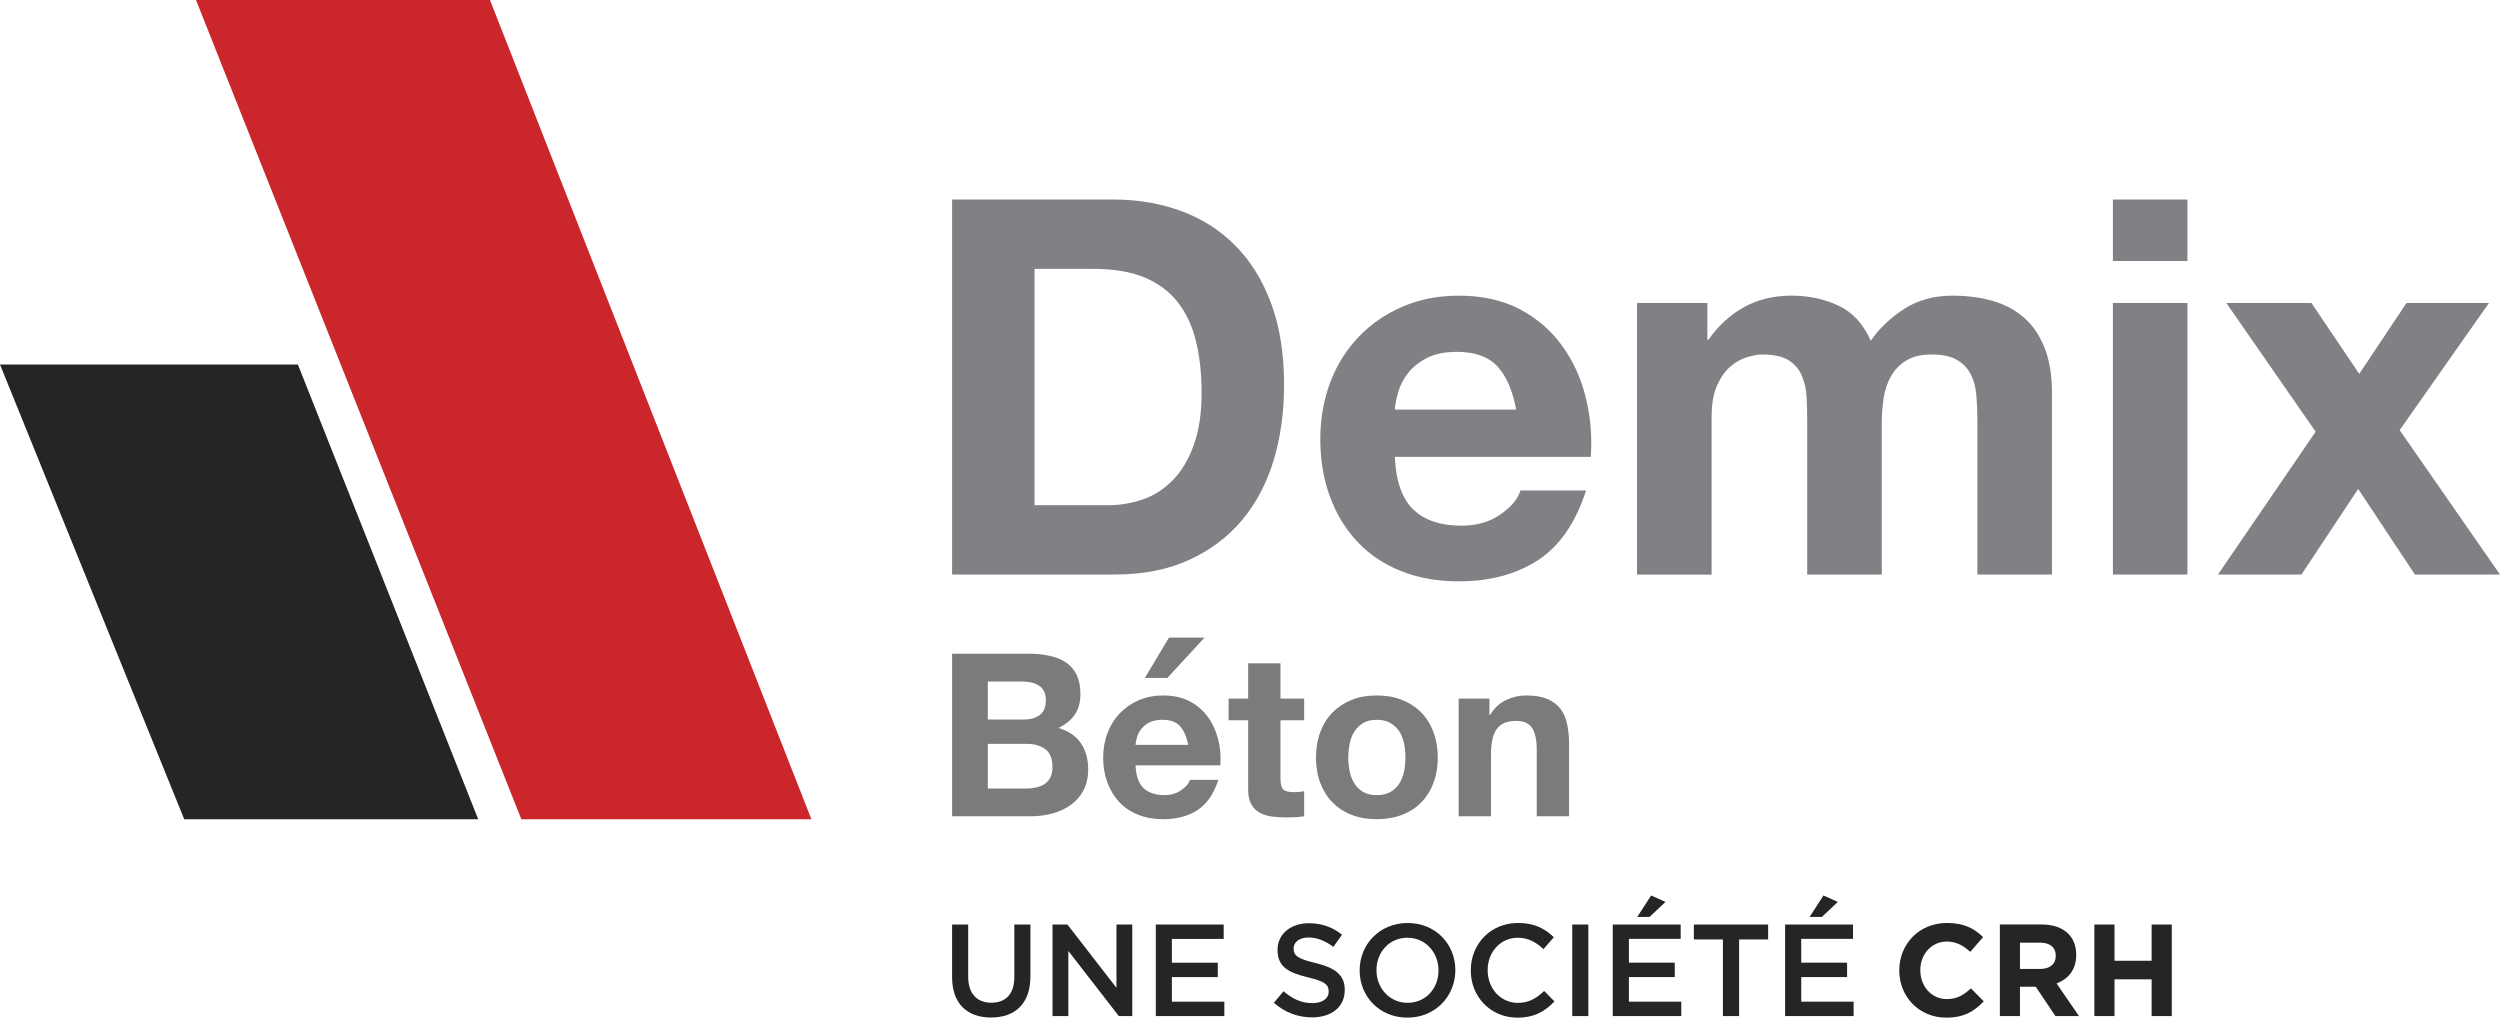 <?xml version="1.0" encoding="UTF-8"?><svg id="uuid-26c3863b-0e29-4ad2-9e1b-728e8ad780cc" xmlns="http://www.w3.org/2000/svg" viewBox="0 0 283.465 115.386"><path d="m107.954,110.804v-5.975h1.824v5.901c0,1.928.993,2.965,2.624,2.965,1.616,0,2.609-.978,2.609-2.891v-5.975h1.824v5.886c0,3.099-1.749,4.656-4.463,4.656-2.698,0-4.418-1.557-4.418-4.567h0Z" style="fill:#262425;"/><polygon points="119.341 104.829 121.03 104.829 126.591 112.005 126.591 104.829 128.384 104.829 128.384 115.208 126.858 115.208 121.134 107.824 121.134 115.208 119.341 115.208 119.341 104.829 119.341 104.829" style="fill:#262425;"/><polygon points="131.054 104.829 138.749 104.829 138.749 106.46 132.876 106.46 132.876 109.159 138.081 109.159 138.081 110.79 132.876 110.79 132.876 113.577 138.823 113.577 138.823 115.208 131.054 115.208 131.054 104.829 131.054 104.829" style="fill:#262425;"/><path d="m144.44,113.695l1.097-1.304c.993.86,1.987,1.349,3.277,1.349,1.126,0,1.838-.519,1.838-1.305v-.029c0-.742-.415-1.142-2.343-1.587-2.209-.534-3.454-1.186-3.454-3.099v-.029c0-1.779,1.482-3.01,3.543-3.01,1.513,0,2.714.46,3.766,1.305l-.978,1.379c-.934-.697-1.868-1.068-2.817-1.068-1.068,0-1.69.549-1.69,1.231v.029c0,.801.474,1.157,2.461,1.631,2.194.534,3.336,1.32,3.336,3.04v.029c0,1.943-1.528,3.099-3.707,3.099-1.587,0-3.084-.549-4.329-1.661h0Z" style="fill:#262425;"/><path d="m159.605,104.655c-3.19,0-5.44,2.44-5.44,5.36v.03c0,2.92,2.23,5.34,5.41,5.34,3.19,0,5.44-2.45,5.44-5.37v-.03c0-2.92-2.22-5.33-5.41-5.33Zm3.5,5.39c0,2.02-1.44,3.66-3.5,3.66s-3.53-1.67-3.53-3.69v-.03c0-2.01,1.44-3.66,3.5-3.66s3.53,1.68,3.53,3.69v.03Z" style="fill:#262425;"/><path d="m166.767,110.048v-.029c0-2.951,2.209-5.368,5.352-5.368,1.913,0,3.07.668,4.063,1.616l-1.172,1.35c-.83-.771-1.719-1.29-2.905-1.29-1.987,0-3.425,1.631-3.425,3.662v.03c0,2.031,1.438,3.691,3.425,3.691,1.275,0,2.09-.519,2.98-1.349l1.171,1.186c-1.082,1.127-2.269,1.839-4.211,1.839-3.024,0-5.278-2.358-5.278-5.338h0Z" style="fill:#262425;"/><polygon points="178.272 104.829 180.096 104.829 180.096 115.208 178.272 115.208 178.272 104.829 178.272 104.829" style="fill:#262425;"/><path d="m187.215,101.535l-1.57,2.43h1.39l1.81-1.7-1.63-.73Zm-2.52,12.04v-2.79h5.2v-1.63h-5.2v-2.7h5.87v-1.63h-7.7v10.38h7.77v-1.63h-5.94Z" style="fill:#262425;"/><polygon points="195.353 106.52 192.06 106.52 192.06 104.829 200.481 104.829 200.481 106.52 197.191 106.52 197.191 115.208 195.353 115.208 195.353 106.52 195.353 106.52" style="fill:#262425;"/><path d="m206.755,101.535l-1.57,2.43h1.39l1.81-1.7-1.63-.73Zm-2.52,12.04v-2.79h5.2v-1.63h-5.2v-2.7h5.87v-1.63h-7.7v10.38h7.77v-1.63h-5.94Z" style="fill:#262425;"/><path d="m215.35,110.048v-.029c0-2.951,2.225-5.368,5.412-5.368,1.957,0,3.128.653,4.092,1.602l-1.453,1.675c-.8-.727-1.616-1.171-2.654-1.171-1.749,0-3.01,1.453-3.01,3.232v.03c0,1.779,1.231,3.261,3.01,3.261,1.187,0,1.913-.474,2.729-1.215l1.452,1.467c-1.067,1.142-2.253,1.854-4.255,1.854-3.054,0-5.323-2.358-5.323-5.338h0Z" style="fill:#262425;"/><path d="m233.185,111.505c1.32-.49,2.23-1.55,2.23-3.22v-.03c0-.98-.32-1.8-.89-2.37-.69-.69-1.71-1.06-3.03-1.06h-4.74v10.38h2.28v-3.32h1.79l2.23,3.32h2.67l-2.54-3.7Zm-.09-3.1c0,.87-.63,1.46-1.75,1.46h-2.31v-2.98h2.27c1.11,0,1.79.51,1.79,1.49v.03Z" style="fill:#262425;"/><polygon points="237.471 104.829 239.755 104.829 239.755 108.936 243.964 108.936 243.964 104.829 246.249 104.829 246.249 115.208 243.964 115.208 243.964 111.042 239.755 111.042 239.755 115.208 237.471 115.208 237.471 104.829 237.471 104.829" style="fill:#262425;"/><polygon points="0 41.334 33.778 41.334 54.222 92.89 20.889 92.89 0 41.334 0 41.334" style="fill:#262425;"/><polygon points="22.222 0 55.556 0 92.001 92.89 59.111 92.89 22.222 0 22.222 0" style="fill:#ca262b;"/><path d="m144.135,34.415c-.97-2.62-2.32-4.8-4.05-6.55-1.73-1.75-3.77-3.06-6.13-3.93-2.37-.87-4.92-1.31-7.66-1.31h-18.34v42.52h18.34c3.26,0,6.09-.54,8.49-1.64,2.4-1.09,4.41-2.59,6.01-4.49,1.61-1.91,2.81-4.17,3.61-6.79.79-2.62,1.19-5.48,1.19-8.58,0-3.53-.49-6.61-1.46-9.23Zm-8.79,16.08c-.59,1.63-1.39,2.95-2.38,3.96-.99,1.01-2.12,1.74-3.39,2.17-1.27.44-2.58.66-3.93.66h-8.34v-26.8h6.67c2.3,0,4.24.33,5.81.98,1.56.66,2.83,1.6,3.78,2.83.95,1.23,1.64,2.71,2.05,4.44.42,1.72.63,3.66.63,5.8,0,2.35-.3,4.33-.9,5.96Z" style="fill:#808184;"/><path d="m179.775,44.955c-.55-2.18-1.46-4.13-2.71-5.83-1.25-1.71-2.85-3.07-4.79-4.09-1.95-1.01-4.23-1.51-6.85-1.51-2.34,0-4.48.41-6.4,1.25-1.93.83-3.59,1.97-4.97,3.42-1.39,1.45-2.47,3.17-3.22,5.15-.75,1.99-1.13,4.13-1.13,6.44,0,2.38.36,4.56,1.1,6.55.73,1.98,1.78,3.69,3.13,5.12,1.35,1.43,2.99,2.53,4.94,3.3,1.94.78,4.13,1.16,6.55,1.16,3.49,0,6.47-.79,8.93-2.38,2.47-1.59,4.29-4.23,5.48-7.92h-7.44c-.28.95-1.03,1.86-2.26,2.71-1.24.86-2.7,1.28-4.41,1.28-2.38,0-4.21-.61-5.48-1.84s-1.97-3.22-2.09-5.96h22.22c.16-2.38-.04-4.66-.6-6.85Zm-21.62,1.49c.04-.6.17-1.27.39-2.02.22-.76.6-1.47,1.13-2.15.54-.67,1.25-1.24,2.15-1.7.89-.45,2.01-.68,3.36-.68,2.07,0,3.61.56,4.62,1.67s1.71,2.74,2.11,4.88h-13.76Z" style="fill:#808184;"/><path d="m193.595,34.355v4.169h.119c1.111-1.587,2.451-2.818,4.021-3.692,1.567-.872,3.364-1.31,5.389-1.31,1.945,0,3.723.378,5.33,1.131,1.608.755,2.829,2.085,3.663,3.991.913-1.35,2.154-2.54,3.722-3.574,1.568-1.032,3.425-1.548,5.568-1.548,1.628,0,3.137.2,4.527.595,1.39.397,2.58,1.033,3.573,1.906.993.873,1.767,2.016,2.323,3.424.555,1.41.834,3.107.834,5.093v20.606h-8.457v-17.449c0-1.032-.04-2.004-.119-2.919-.08-.913-.298-1.706-.655-2.382-.357-.674-.885-1.21-1.579-1.608-.695-.397-1.637-.595-2.829-.595-1.191,0-2.154.229-2.888.685-.735.457-1.311,1.052-1.727,1.787-.417.735-.695,1.569-.834,2.501-.14.933-.209,1.876-.209,2.829v17.152h-8.456v-17.271c0-.913-.021-1.816-.06-2.71-.04-.893-.208-1.716-.506-2.471-.298-.754-.795-1.359-1.489-1.816-.695-.456-1.718-.685-3.067-.685-.398,0-.923.09-1.579.268-.654.179-1.29.517-1.905,1.013-.616.497-1.142,1.212-1.579,2.145-.437.932-.655,2.154-.655,3.662v17.867h-8.457v-30.791h7.981Z" style="fill:#808184;"/><path d="m239.575,34.355v30.79h8.45v-30.79h-8.45Zm0-11.73v6.97h8.45v-6.97h-8.45Z" style="fill:#808184;"/><polygon points="252.436 34.355 262.084 34.355 267.504 42.395 272.863 34.355 282.214 34.355 272.089 48.768 283.465 65.146 273.817 65.146 267.384 55.439 260.952 65.146 251.484 65.146 262.561 48.947 252.436 34.355 252.436 34.355" style="fill:#808184;"/><path d="m122.545,84.255c-.56-.81-1.4-1.39-2.54-1.71.83-.4,1.45-.91,1.87-1.53s.63-1.39.63-2.32c0-.86-.14-1.58-.42-2.17-.29-.58-.69-1.05-1.2-1.4-.52-.35-1.14-.61-1.86-.76-.72-.16-1.52-.24-2.4-.24h-8.67v18.43h8.93c.82,0,1.63-.1,2.41-.31.78-.21,1.48-.53,2.09-.96s1.1-.98,1.46-1.66c.36-.68.54-1.48.54-2.41,0-1.15-.28-2.14-.84-2.96Zm-10.54-6.98h3.79c.36,0,.71.03,1.05.09.33.06.63.17.89.33.26.15.46.37.62.64.15.28.23.63.23,1.06,0,.77-.23,1.33-.7,1.68-.46.34-1.05.51-1.78.51h-4.1v-4.31Zm7.08,10.89c-.16.31-.38.56-.65.74-.28.18-.6.31-.96.38-.36.08-.74.12-1.13.12h-4.34v-5.06h4.41c.88,0,1.59.21,2.12.61.53.4.8,1.08.8,2.03,0,.48-.08.87-.25,1.18Z" style="fill:#7b7b7b;"/><path d="m132.545,72.295l-2.73,4.57h2.55l4.21-4.57h-4.03Zm5.57,11.51c-.24-.94-.63-1.79-1.17-2.53s-1.23-1.33-2.08-1.77c-.84-.43-1.83-.65-2.96-.65-1.02,0-1.94.18-2.78.54-.83.36-1.55.85-2.15,1.48-.61.63-1.07,1.37-1.4,2.23-.32.86-.49,1.79-.49,2.79,0,1.03.16,1.98.48,2.84.32.86.77,1.6,1.35,2.22.59.62,1.3,1.1,2.15,1.43.84.34,1.79.5,2.84.5,1.51,0,2.8-.34,3.87-1.03,1.06-.69,1.85-1.83,2.37-3.43h-3.23c-.12.41-.44.8-.98,1.17-.53.37-1.17.56-1.91.56-1.03,0-1.82-.27-2.37-.8-.55-.53-.85-1.39-.9-2.58h9.62c.07-1.03-.01-2.02-.26-2.97Zm-9.36.65c.01-.26.07-.55.17-.88.09-.33.25-.64.49-.93.23-.29.54-.54.92-.74.39-.19.88-.29,1.46-.29.9,0,1.56.24,2,.72s.75,1.19.92,2.12h-5.96Z" style="fill:#7b7b7b;"/><path d="m147.873,79.214v2.451h-2.684v6.606c0,.619.104,1.032.31,1.238.206.207.619.31,1.238.31.207,0,.404-.008.594-.026.189-.017.37-.042.542-.077v2.838c-.31.052-.655.086-1.033.104-.378.017-.748.026-1.109.026-.568,0-1.106-.039-1.613-.116-.507-.078-.954-.228-1.342-.452-.387-.224-.692-.542-.916-.955-.223-.413-.336-.955-.336-1.625v-7.871h-2.219v-2.451h2.219v-4h3.665v4h2.684Z" style="fill:#7b7b7b;"/><path d="m162.525,82.995c-.32-.87-.79-1.61-1.39-2.22s-1.33-1.08-2.18-1.42c-.85-.34-1.8-.5-2.85-.5-1.05,0-2,.16-2.84.5-.84.34-1.56.81-2.17,1.42-.6.61-1.06,1.35-1.39,2.22s-.49,1.84-.49,2.9c0,1.07.16,2.03.49,2.89.33.86.79,1.6,1.39,2.21.61.61,1.33,1.08,2.17,1.4.84.33,1.79.49,2.84.49,1.05,0,2-.16,2.85-.49.85-.32,1.58-.79,2.18-1.4.6-.61,1.07-1.35,1.39-2.21.33-.86.5-1.82.5-2.89,0-1.06-.17-2.03-.5-2.9Zm-3.32,4.46c-.11.51-.28.97-.53,1.37s-.59.73-1.01.97c-.42.24-.94.36-1.56.36s-1.14-.12-1.55-.36c-.41-.24-.74-.57-.99-.97s-.43-.86-.53-1.37c-.1-.5-.16-1.02-.16-1.56,0-.53.06-1.06.16-1.57.1-.52.28-.97.53-1.37s.58-.72.99-.97c.41-.25.93-.37,1.55-.37s1.14.12,1.56.37c.42.25.76.57,1.01.97s.42.85.53,1.37c.1.51.15,1.04.15,1.57,0,.54-.05,1.06-.15,1.56Z" style="fill:#7b7b7b;"/><path d="m168.877,79.214v1.858h.077c.465-.775,1.067-1.338,1.807-1.691.739-.352,1.496-.528,2.27-.528.981,0,1.785.133,2.413.399.628.267,1.123.637,1.484,1.11.361.473.615,1.049.761,1.729.146.68.22,1.432.22,2.257v8.206h-3.665v-7.534c0-1.101-.172-1.923-.516-2.465-.344-.542-.955-.813-1.832-.813-.998,0-1.721.297-2.168.891-.447.593-.67,1.57-.67,2.928v6.993h-3.665v-13.34h3.484Z" style="fill:#7b7b7b;"/></svg>